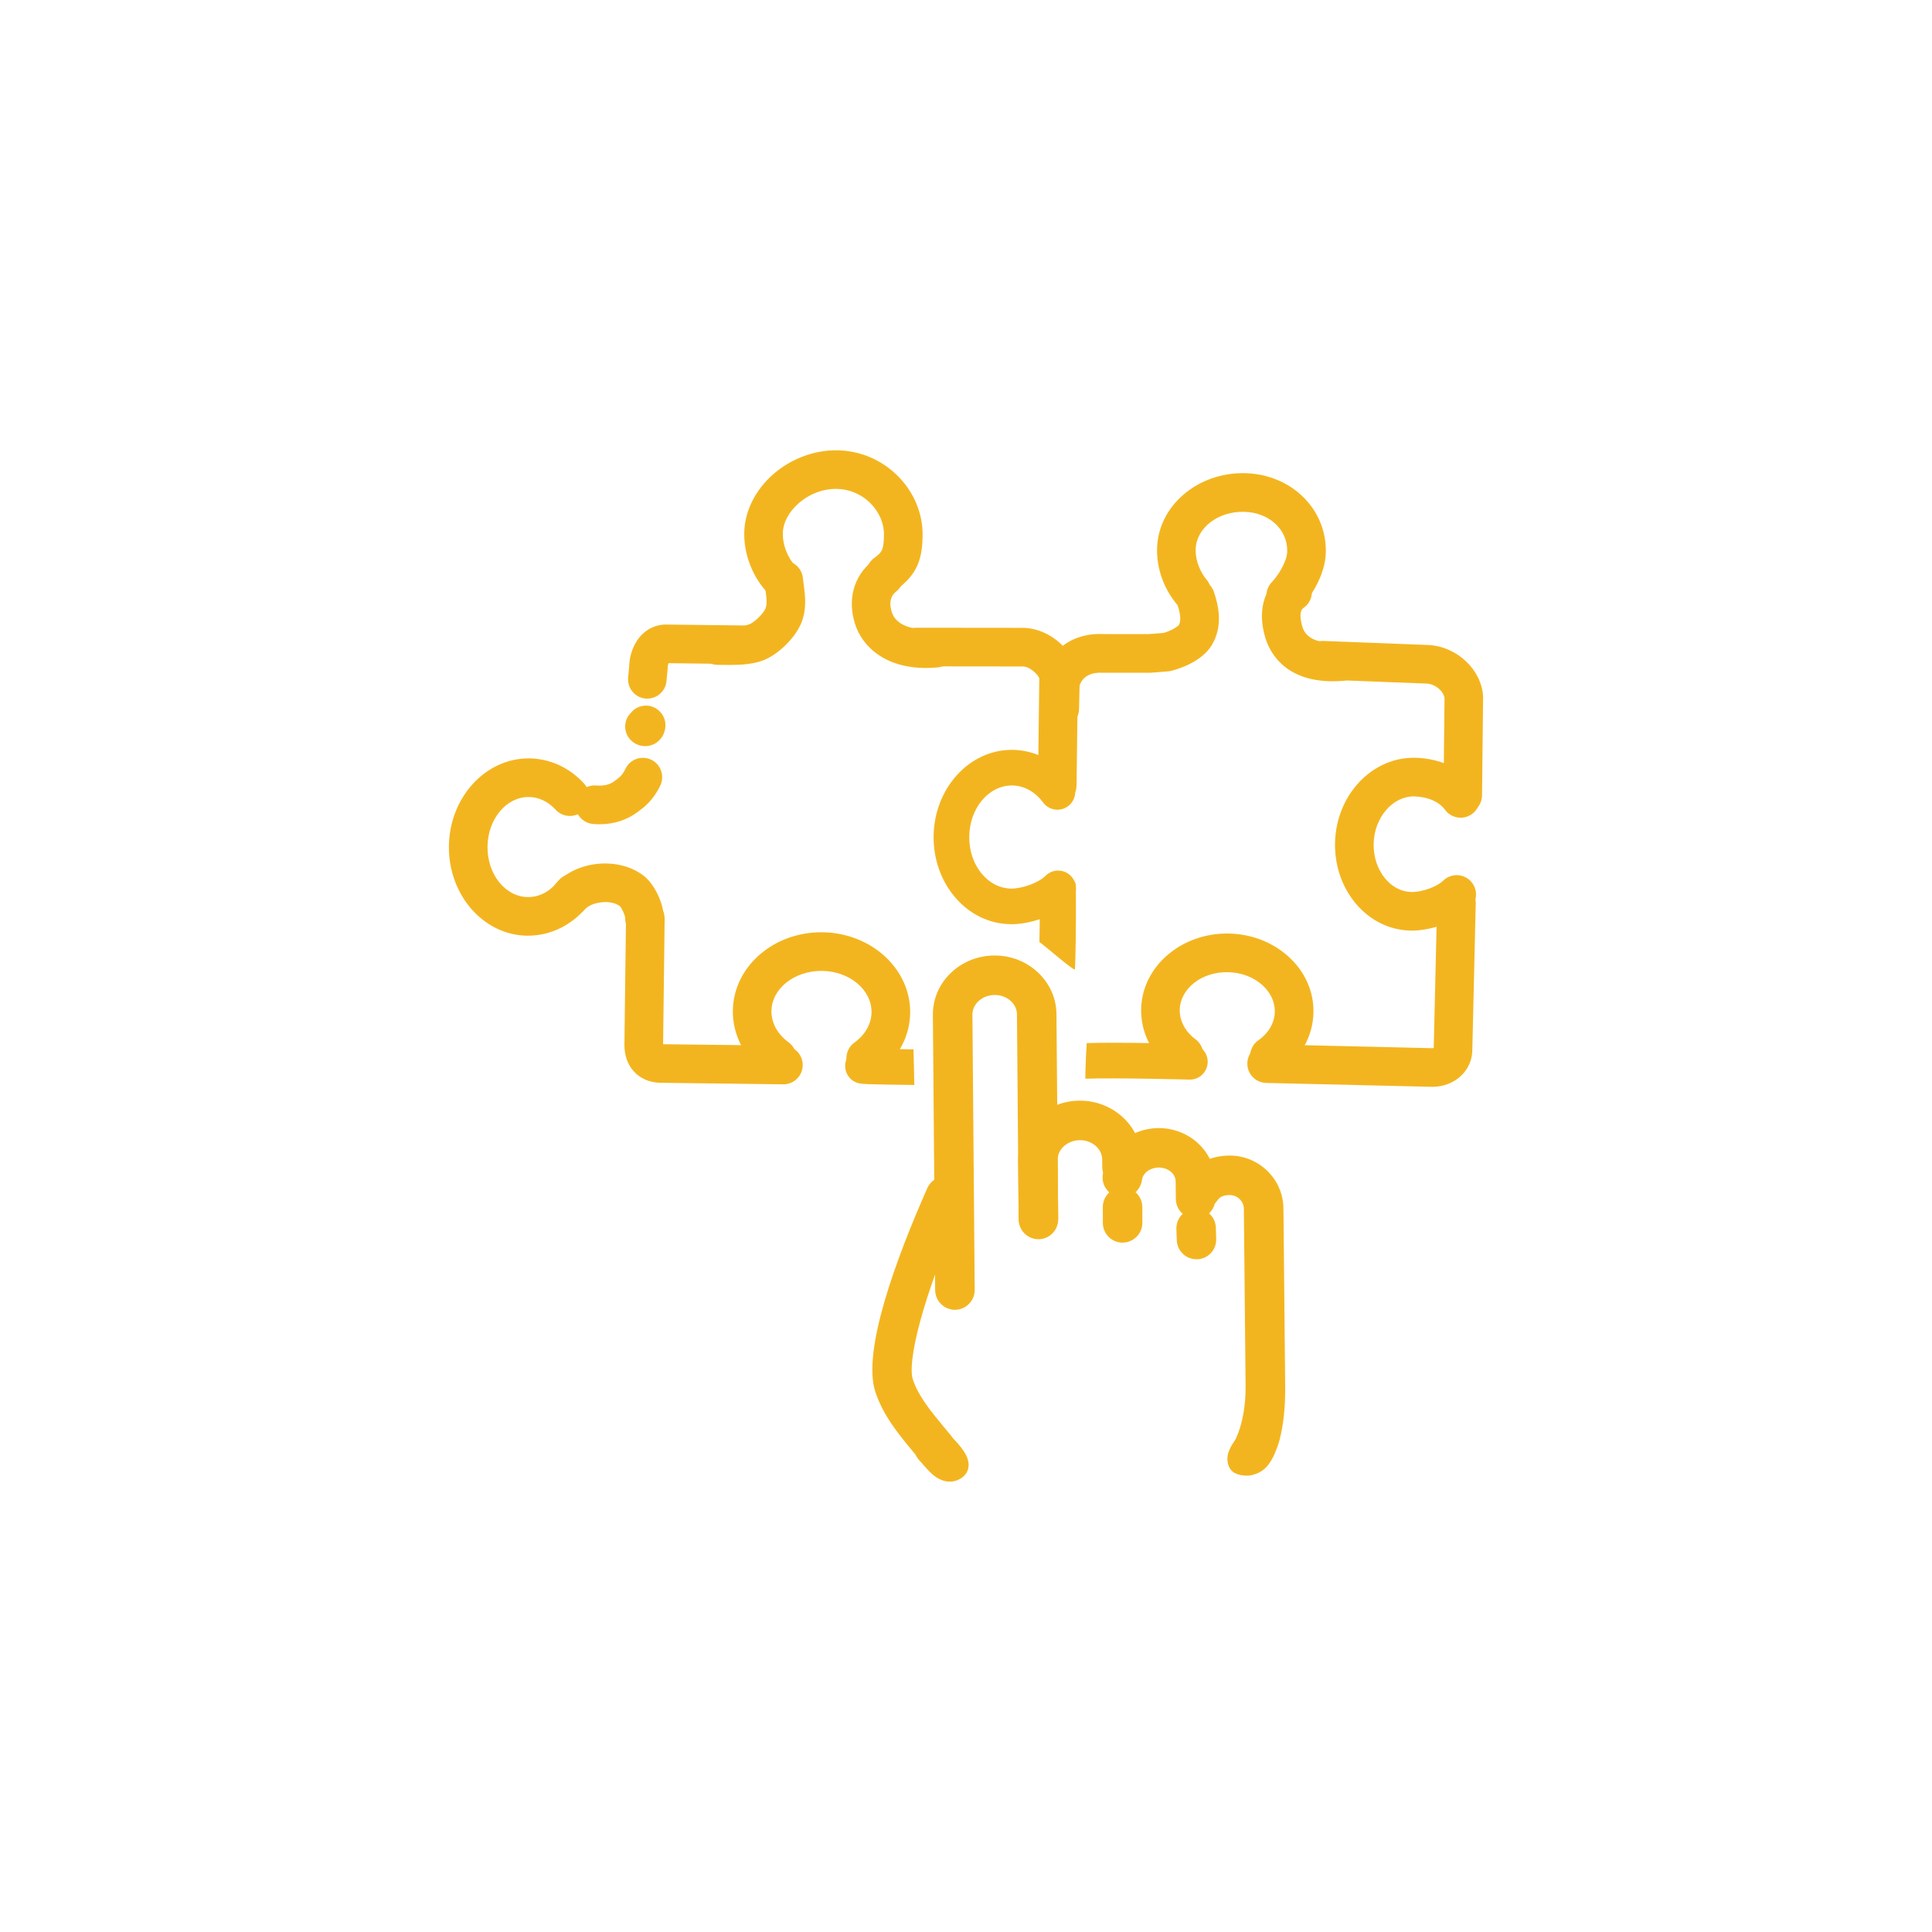 <?xml version="1.0" encoding="UTF-8"?><svg id="_ÎÓÈ_3" xmlns="http://www.w3.org/2000/svg" viewBox="0 0 500 500"><defs><style>.cls-1{fill:#f3b51f;}</style></defs><path class="cls-1" d="M136.68,242.16c-.08,0-.16,0-.23,0-11.34-.14-20.43-10.55-20.27-23.2.16-12.56,9.39-22.69,20.62-22.69.08,0,.15,0,.23,0,5.33.07,10.35,2.39,14.14,6.53,1.86,2.04,1.72,5.2-.32,7.06-2.04,1.86-5.2,1.72-7.06-.32-1.91-2.08-4.35-3.25-6.89-3.28h-.11c-5.78,0-10.53,5.72-10.62,12.82-.09,7.14,4.58,13.01,10.41,13.08,2.97.05,5.73-1.41,7.8-4.08,1.69-2.18,4.83-2.57,7.01-.88,2.18,1.69,2.57,4.83.88,7.01-3.93,5.06-9.6,7.94-15.59,7.94Z"/><path class="cls-1" d="M261.72,239.17c-.07,0-.14,0-.21,0-5.51-.07-10.63-2.56-14.4-7.03-3.61-4.27-5.56-9.88-5.49-15.78.16-12.35,9.21-22.3,20.23-22.3.08,0,.15,0,.23,0,5.93.08,11.5,3.04,15.28,8.13,1.52,2.04,1.09,4.93-.95,6.45-2.04,1.52-4.93,1.09-6.45-.95-2.08-2.8-4.92-4.37-8-4.41-.04,0-.08,0-.11,0-5.99,0-10.92,5.89-11.01,13.2-.05,3.69,1.13,7.14,3.31,9.72,2.02,2.39,4.68,3.73,7.48,3.76,2.93.05,7.19-1.53,8.95-3.3,1.8-1.8,4.72-1.81,6.52,0,1.8,1.8,1.8,4.71,0,6.52-3.96,3.97-10.68,6.01-15.39,6.01Z"/><path class="cls-1" d="M201.85,154.51c-1.41,0-2.8-.59-3.79-1.74-3.53-4.1-5.52-9.51-5.45-14.82.07-5.54,2.8-11.08,7.49-15.2,4.57-4.02,10.62-6.28,16.5-6.21,6.02.08,11.66,2.48,15.88,6.77,4.07,4.14,6.36,9.68,6.29,15.2-.07,5.86-1.19,10.03-6.67,14-2.23,1.62-5.36,1.12-6.98-1.11-1.62-2.23-1.12-5.36,1.11-6.98,2.08-1.51,2.49-2.14,2.54-6.04.04-2.87-1.21-5.81-3.43-8.07-2.36-2.4-5.51-3.74-8.88-3.78-3.48-.05-7.04,1.31-9.78,3.72-2.57,2.25-4.06,5.1-4.09,7.81-.03,2.87,1.1,5.93,3.03,8.18,1.8,2.09,1.56,5.25-.53,7.05-.94.81-2.1,1.21-3.26,1.21Z"/><path class="cls-1" d="M224.06,278.86c-1.56,0-3.09-.73-4.07-2.09-1.61-2.24-1.09-5.37,1.15-6.97,2.76-1.98,4.37-4.82,4.41-7.81.07-5.82-5.68-10.64-12.82-10.73-7.15-.05-13.01,4.58-13.08,10.41-.04,3.05,1.57,5.98,4.4,8.05,2.23,1.62,2.72,4.75,1.1,6.98s-4.75,2.72-6.98,1.1c-5.48-3.99-8.58-9.91-8.51-16.25.14-11.34,10.53-20.43,23.2-20.28,12.65.16,22.83,9.51,22.69,20.85-.08,6.2-3.21,11.95-8.59,15.8-.88.63-1.9.93-2.91.93Z"/><path class="cls-1" d="M273.63,208.19s-.04,0-.06,0c-2.76-.03-4.97-2.3-4.94-5.06l.34-27.61c-.4-1.01-2.5-3.12-4.45-3.04-.08,0-.14,0-.23,0l-27.12-.03c-2.76,0-4.99-2.24-4.99-5,0-2.76,2.24-4.99,5-4.99h0l27.01.03c3.73-.12,7.59,1.47,10.62,4.4,2.67,2.58,4.18,5.68,4.15,8.49l-.35,27.88c-.03,2.74-2.27,4.94-5,4.94Z"/><path class="cls-1" d="M278.2,250.81c.37-8.69.22-21.31.22-21.31.04-2.54-1.99-1.87-4.54-1.91-.02,0-.05,0-.07,0-2.51,0-4.57,2.02-4.61,4.54,0,0-.09,3.43-.2,11.68.72.33,9.16,7.81,9.2,7.01Z"/><path class="cls-1" d="M236.42,271.58c-8.07-.11-11.95-.22-12.37-.26-1.16-.18-2.4.08-3.43.83-2.06,1.5-2.51,4.38-1.01,6.44,1.34,1.84,3.1,1.91,5.12,1.99,1.99.08,7.22.15,11.89.21-.03-2.94-.21-9.09-.21-9.22ZM224.29,271.37c.2.04.46.11.75.23-.24-.1-.49-.18-.75-.23ZM226.43,272.47c-.19-.17-.38-.32-.59-.46.2.13.39.28.59.46ZM225.76,271.97c-.21-.13-.43-.25-.66-.34.21.09.43.2.66.34ZM226.52,272.56c.18.17.36.36.52.59-.16-.22-.34-.41-.52-.59Z"/><path class="cls-1" d="M202.74,280.62s-.04,0-.06,0l-31.77-.4c-2.78-.03-5.24-1.1-6.94-3.01-1.58-1.78-2.4-4.17-2.37-6.89l.41-32.66c.03-2.76,2.32-4.97,5.06-4.93,2.76.04,4.97,2.3,4.94,5.06l-.4,32.45,31.2.39c2.76.04,4.97,2.3,4.93,5.06-.03,2.74-2.26,4.93-5,4.93Z"/><path class="cls-1" d="M167.55,180.81c-.15,0-.31,0-.47-.02-2.75-.25-4.77-2.69-4.52-5.44l.27-2.9c.07-2.42.79-4.77,2.03-6.65,1.78-2.69,4.53-4.18,7.53-4.17l19.28.24c2.76.04,4.97,2.3,4.93,5.06-.03,2.76-2.29,5-5.06,4.93l-18.52-.23c-.11.28-.21.69-.22,1.16,0,.13,0,.27-.02.4l-.29,3.07c-.24,2.59-2.42,4.54-4.97,4.54Z"/><path class="cls-1" d="M188.92,172.09c-.82,0-1.61-.01-2.37-.03h-.9c-2.76-.05-4.97-2.32-4.93-5.08.04-2.76,2.32-4.97,5.06-4.93l.94.02c2.02.04,5.77.1,7.21-.5,1.42-.59,3.7-2.85,4.21-4.16.45-1.16.21-2.97-.05-4.88-.09-.64-.17-1.27-.24-1.9-.29-2.75,1.7-5.2,4.45-5.49,2.74-.29,5.2,1.7,5.49,4.45.06.53.13,1.07.2,1.62.37,2.79.84,6.26-.54,9.82-1.49,3.83-5.74,8.12-9.67,9.76-2.65,1.1-5.9,1.29-8.87,1.29Z"/><path class="cls-1" d="M239.68,172.87c-10.81,0-16.57-5.68-18.38-11.35-2.02-6.3-.39-12.36,4.37-16.23,2.14-1.74,5.29-1.41,7.03.73,1.74,2.14,1.41,5.29-.73,7.03-.57.46-2.3,1.87-1.16,5.42,1.03,3.22,5.13,4.84,10.95,4.31,2.76-.24,5.18,1.78,5.42,4.53.25,2.75-1.78,5.18-4.53,5.42-1.03.09-2.02.14-2.98.14Z"/><path class="cls-1" d="M155.2,213.32c-.57,0-1.16-.03-1.74-.08-2.75-.25-4.78-2.68-4.53-5.43.25-2.75,2.68-4.77,5.43-4.53,1.89.17,3.47-.22,4.7-1.15l.35-.27c.91-.68,1.69-1.26,2.44-2.86,1.17-2.5,4.15-3.57,6.65-2.4,2.5,1.17,3.57,4.15,2.4,6.65-1.82,3.86-4.22,5.66-5.51,6.62l-.27.2c-2.8,2.13-6.2,3.24-9.91,3.24Z"/><path class="cls-1" d="M166.78,242.66s-.04,0-.06,0c-2.76-.03-4.97-2.3-4.93-5.06,0-.72-.83-2.49-1.36-3.08-2.46-1.87-7.44-1.09-9.15.89-1.8,2.09-4.96,2.32-7.05.52-2.09-1.8-2.32-4.96-.52-7.05,5.39-6.25,16.59-7.27,23.04-2.1,2.47,1.98,5.08,6.85,5.03,10.95-.03,2.74-2.27,4.93-5,4.93Z"/><path class="cls-1" d="M365.37,240.83c-.13,0-.26,0-.39,0-5.47-.13-10.53-2.66-14.22-7.13-3.52-4.26-5.39-9.82-5.25-15.64.29-12.35,9.6-22.19,20.76-21.95,6.67.17,12.42,2.93,15.78,7.58,1.62,2.23,1.12,5.36-1.11,6.98-2.23,1.62-5.36,1.12-6.98-1.11-1.5-2.07-4.47-3.36-7.93-3.45-5.58-.12-10.37,5.46-10.53,12.19-.08,3.42.97,6.63,2.96,9.04,1.82,2.2,4.22,3.45,6.76,3.51,2.72.08,6.63-1.33,8.27-2.93,1.97-1.93,5.14-1.9,7.07.07,1.93,1.97,1.9,5.14-.07,7.07-3.92,3.84-10.47,5.78-15.11,5.78Z"/><path class="cls-1" d="M332.75,159.13c-1.26,0-2.51-.47-3.49-1.42-1.98-1.93-2.02-5.09-.1-7.07,1.63-1.67,3.91-5.34,3.97-7.89.13-5.71-4.66-10.14-11.15-10.29-6.79-.17-12.41,4.21-12.54,9.72-.08,3.21,1.39,6.13,2.79,7.79,1.78,2.11,1.51,5.26-.6,7.04-2.11,1.78-5.26,1.51-7.04-.6-3.39-4.02-5.27-9.3-5.14-14.47.26-11.02,10.5-19.75,22.76-19.48,11.99.28,21.17,9.3,20.91,20.53-.15,6.19-4.35,12.1-6.81,14.62-.98,1.01-2.28,1.51-3.58,1.51Z"/><path class="cls-1" d="M328.53,278.32c-1.58,0-3.13-.74-4.1-2.13-1.58-2.26-1.03-5.38,1.23-6.96,2.64-1.85,4.19-4.52,4.26-7.33.06-2.54-1.07-4.99-3.18-6.92-2.31-2.1-5.46-3.3-8.88-3.38-6.81-.16-12.41,4.2-12.54,9.72-.07,2.88,1.42,5.67,4.08,7.65,2.21,1.65,2.67,4.78,1.03,6.99-1.65,2.21-4.78,2.67-6.99,1.03-5.3-3.94-8.25-9.74-8.11-15.91.26-11.03,10.5-19.75,22.77-19.48,5.82.14,11.28,2.26,15.37,5.98,4.29,3.9,6.58,9.07,6.45,14.54-.14,6.02-3.24,11.6-8.52,15.28-.87.61-1.87.9-2.86.9Z"/><path class="cls-1" d="M378.57,210.78s-.04,0-.05,0c-2.76-.03-4.97-2.29-4.94-5.05l.26-25.06c-.2-1.64-2.18-3.59-4.58-3.76l-27.15-1.04c-2.76-.11-4.91-2.43-4.8-5.19.11-2.76,2.42-4.9,5.19-4.8l27.21,1.05s.08,0,.11,0c7.29.45,13.58,6.39,14,13.25,0,.12,0,.24,0,.36l-.27,25.29c-.03,2.74-2.26,4.95-5,4.95Z"/><path class="cls-1" d="M370.7,281.26c-.09,0-.19,0-.28,0l-42.73-1c-2.76-.07-4.94-2.35-4.88-5.11.06-2.76,2.33-4.95,5.11-4.88l42.73,1c.15,0,.29-.02.4-.05l.88-37.65c.06-2.76,2.36-4.93,5.11-4.88,2.76.07,4.94,2.36,4.88,5.11l-.89,38.1c-.13,5.3-4.64,9.37-10.34,9.37Z"/><path class="cls-1" d="M308.08,270.18c-.74-.02-18.21-.51-26.67-.23-.06,0-.17.02-.17.02,0,0-.38,6.12-.34,9.19,8.22-.26,26.75.23,26.92.24.05,0,.09,0,.13,0,2.48,0,4.53-1.98,4.6-4.48.07-2.54-1.93-4.66-4.47-4.74Z"/><path class="cls-1" d="M274.26,188.41s-.08,0-.12,0c-2.76-.06-4.94-2.35-4.88-5.11l.14-6.09c.07-3.15,1.78-6.64,4.46-9.11,2.17-2,5.97-4.31,11.87-4h11.65l3.71-.29c2.19-.63,3.66-1.63,3.98-2.05.37-.62.77-1.92-.37-5.36-.87-2.62.54-5.45,3.16-6.32,2.62-.87,5.45.54,6.32,3.16,1.17,3.52,2.39,8.78-.57,13.71-2.6,4.34-8.62,6.18-10.4,6.64-.28.07-.57.12-.86.15l-4.38.35c-.13,0-.26.02-.39.02h-11.98c-.1,0-.19,0-.29,0-5.19-.3-5.92,3.36-5.92,3.4l-.14,6.05c-.06,2.72-2.29,4.88-4.99,4.88Z"/><path class="cls-1" d="M344.91,176.31c-12.55,0-16.33-7.66-17.4-11.12-2.12-6.86-.55-12.88,4.2-16.11,2.28-1.55,5.39-.96,6.94,1.33,1.55,2.28.96,5.39-1.33,6.94-1.4.95-.46,4.24-.26,4.89.95,3.09,4.21,4.43,9.7,4,2.75-.21,5.16,1.84,5.37,4.59.22,2.75-1.84,5.16-4.59,5.37-.91.07-1.79.11-2.62.11Z"/><path class="cls-1" d="M166.97,193.1c-1.23,0-2.46-.44-3.44-1.29-2.09-1.8-2.32-4.96-.52-7.05.08-.09.17-.19.25-.27,1.1-1.35,2.77-2.05,4.52-1.84,2.13.26,3.88,1.88,4.32,3.98.47,2.24-.57,4.61-2.52,5.76-.81.48-1.71.71-2.61.71Z"/><path class="cls-1" d="M245.16,336.16c-.64-.55-1.05-1.36-1.06-2.27l-.59-71.21c-.03-3.56,1.41-6.91,4.06-9.43,2.59-2.47,6.05-3.84,9.73-3.87,7.67-.06,13.95,5.8,14.01,13.07l.44,53.14c.01,1.67-1.33,3.04-3,3.05-1.67.01-3.04-1.33-3.05-3l-.44-53.14c-.03-3.93-3.58-7.11-7.91-7.07-2.14.02-4.13.8-5.61,2.21-1.42,1.35-2.2,3.13-2.18,4.99l.59,71.21c.01,1.67-1.33,3.04-3,3.06-.76,0-1.46-.27-2-.73Z"/><path class="cls-1" d="M247.14,338.97c-1.23,0-2.41-.44-3.34-1.24-1.12-.97-1.76-2.36-1.78-3.83l-.59-71.21c-.03-4.15,1.64-8.04,4.71-10.96,2.98-2.83,6.94-4.41,11.15-4.45h.14c8.74,0,15.91,6.79,15.98,15.14l.44,53.14c.01,1.36-.51,2.65-1.47,3.62-.96.97-2.24,1.52-3.6,1.53-2.83,0-5.13-2.27-5.15-5.07l-.44-53.14c-.02-2.76-2.61-5-5.75-5-1.66.01-3.15.59-4.25,1.64-1,.95-1.54,2.18-1.53,3.46l.59,71.21c.02,2.81-2.25,5.13-5.06,5.16h-.04ZM257.42,251.45h-.1c-3.15.03-6.1,1.2-8.31,3.3-2.23,2.12-3.44,4.93-3.42,7.91l.59,71.21c0,.37.21.61.34.71.12.1.32.22.62.22v2.08-2.08c.52,0,.94-.43.94-.96l-.59-71.21c-.02-2.45.98-4.77,2.83-6.52,1.86-1.77,4.36-2.76,7.02-2.78h.09c5.42,0,9.87,4.1,9.92,9.13l.44,53.14c0,.52.43.94.95.94.35,0,.57-.18.67-.28.1-.1.27-.33.27-.67l-.44-53.14c-.05-6.07-5.35-11.01-11.81-11.01Z"/><path class="cls-1" d="M288.54,318.77c-.65-.56-1.06-1.38-1.06-2.3,0-.04,0-2.49,0-4.04-.02-1.67,1.32-3.05,2.99-3.06,1.67-.02,3.05,1.32,3.06,2.99.02,1.58.01,3.95.01,4.12,0,1.67-1.36,3.03-3.03,3.02-.75,0-1.44-.28-1.97-.73Z"/><path class="cls-1" d="M290.52,321.59h-.01c-1.22,0-2.39-.44-3.31-1.23-1.14-.98-1.79-2.4-1.78-3.89,0-.03,0-.06,0-.1,0-.11,0-2.44-.01-3.92-.02-1.36.5-2.65,1.45-3.63.95-.98,2.23-1.52,3.6-1.54h0c2.85,0,5.14,2.27,5.17,5.05.02,1.39.01,3.39.01,3.99v.16c0,2.81-2.3,5.1-5.11,5.1ZM289.57,316.47h0c0,.38.21.62.33.72.12.1.32.22.61.23h0c.52,0,.94-.42.94-.94v-.17c0-.59,0-2.55-.01-3.93,0-.52-.43-.94-.94-.94-.36,0-.58.18-.68.28-.1.1-.27.33-.27.67.01,1.24.01,3.56,0,4.07Z"/><path class="cls-1" d="M266.76,317.39c-.6-.52-1-1.27-1.05-2.13v-.06c-.01-.17-.02-.25-.02-.47l-.12-14.48c-.06-7.27,6.13-13.24,13.79-13.31,7.67-.06,13.95,5.8,14.02,13.08l.02,1.88c.02,1.67-1.32,3.04-2.99,3.07-1.67.02-3.04-1.32-3.07-2.99l-.02-1.9c-.03-3.95-3.58-7.12-7.91-7.08-4.32.04-7.82,3.27-7.78,7.2l.13,14.73c.09,1.67-1.19,3.1-2.86,3.19-.81.04-1.57-.24-2.14-.73Z"/><path class="cls-1" d="M268.73,320.2c-1.22,0-2.4-.44-3.33-1.23-1.05-.9-1.7-2.22-1.77-3.6,0,0,0-.11,0-.11,0-.18-.02-.28-.01-.55l-.12-14.45c-.07-8.42,7.04-15.33,15.86-15.41h.14c8.74,0,15.9,6.79,15.97,15.14l.02,1.88c.04,2.81-2.23,5.14-5.04,5.17h0c-2.85,0-5.14-2.26-5.18-5.04l-.02-1.9c-.02-2.78-2.6-5.03-5.75-5.03-3.23.03-5.8,2.32-5.78,5.1l.13,14.69c.12,2.79-2.03,5.18-4.83,5.33-.09,0-.19,0-.28,0ZM267.79,315.14c.02.35.21.57.33.67.12.1.33.23.61.23h.05c.52-.03.92-.48.89-1,0-.03,0-.06,0-.09l-.13-14.73c-.04-5.08,4.38-9.26,9.85-9.3,0,0,.09,0,.09,0,5.43,0,9.88,4.11,9.92,9.15l.02,1.89c0,.51.43.93.95.93.53,0,.95-.44.95-.96l-.02-1.89c-.05-6.08-5.35-11.02-11.81-11.02h-.11c-6.52.06-11.78,5.09-11.73,11.21l.12,14.48c0,.18,0,.23,0,.33l-2.07.22,2.08-.11Z"/><path class="cls-1" d="M288.49,307.05c-.75-.64-1.17-1.64-1.03-2.69.75-5.84,6.05-10.28,12.33-10.33,6.9-.06,12.56,5.16,12.61,11.63l.05,4.59c.02,1.67-1.32,3.05-2.99,3.06-1.67.02-3.04-1.32-3.06-2.99l-.05-4.59c-.03-3.15-2.94-5.67-6.5-5.64-3.26.02-6,2.2-6.37,5.05-.21,1.66-1.73,2.83-3.39,2.62-.61-.08-1.15-.33-1.59-.71Z"/><path class="cls-1" d="M309.42,315.39c-2.78,0-5.08-2.27-5.11-5.05l-.05-4.6c-.02-1.98-1.97-3.58-4.36-3.58-2.28.02-4.14,1.41-4.37,3.24-.36,2.76-2.89,4.78-5.72,4.42-.99-.13-1.92-.54-2.68-1.19-1.31-1.13-1.96-2.82-1.74-4.53.88-6.87,7.06-12.09,14.37-12.15h.13c7.98,0,14.52,6.15,14.58,13.7l.05,4.58c.02,1.37-.5,2.65-1.46,3.63-.95.98-2.23,1.52-3.6,1.54h-.06ZM299.83,298c4.74,0,8.57,3.46,8.6,7.7l.05,4.59c0,.51.43.93.94.93v2.08-2.08c.35,0,.58-.18.68-.28.1-.1.27-.33.27-.67l-.05-4.59c-.04-5.28-4.72-9.58-10.42-9.58h-.09c-5.24.04-9.66,3.7-10.28,8.52-.04.32.08.63.32.84.14.12.31.2.49.22.57.07,1-.31,1.06-.82.5-3.88,4.12-6.84,8.42-6.87Z"/><path class="cls-1" d="M307.67,323.08c-.63-.54-1.03-1.33-1.05-2.23,0-.01-.02-1.08-.09-2.86-.06-1.67,1.24-3.07,2.91-3.14,1.67-.06,3.08,1.24,3.14,2.91.07,1.85.09,2.95.09,2.95.04,1.67-1.29,3.06-2.96,3.09-.78.02-1.49-.26-2.04-.73Z"/><path class="cls-1" d="M309.64,325.89c-1.22,0-2.4-.44-3.32-1.23-1.1-.95-1.75-2.32-1.78-3.76h0s0-.04,0-.05c0-.24-.03-1.24-.09-2.78-.1-2.81,2.1-5.19,4.92-5.29h.19c2.76,0,5,2.16,5.1,4.92.07,1.86.09,2.98.09,2.98.03,1.37-.47,2.66-1.42,3.65-.94.99-2.22,1.55-3.58,1.57-.01,0-.1,0-.12,0ZM309.56,316.93c-.56.02-.97.46-.95.98.06,1.56.08,2.58.09,2.83,0,.43.21.65.33.76.12.1.33.23.61.23v2.08l.02-2.08c.35,0,.56-.18.67-.29.1-.11.27-.33.26-.67,0,0-.03-1.1-.09-2.92-.02-.51-.43-.91-.94-.91Z"/><path class="cls-1" d="M309.2,310.32c1.41.91,3.28.5,4.19-.91,1.17-1.82,3.25-2.21,4.79-2.23,1.53-.01,2.97.57,4.09,1.64,1.1,1.07,1.71,2.49,1.73,4,0,0,.4,40.78.45,45.89.05,4.78-.69,10.04-2.65,14.36-.71,1.56-2.78,3.41-1.79,5.73.43,1,2.63,1.13,3.5.9,2.02-.52,3.03-1.45,4.15-3.69.52-1.04,1.18-2.78,1.5-4.03,1.09-4.28,1.39-8.89,1.35-13.33-.05-5.11-.45-45.88-.45-45.88-.02-3.14-1.29-6.08-3.56-8.29-2.25-2.18-5.22-3.38-8.35-3.35-4.23.03-7.81,1.86-9.84,5.01-.9,1.41-.5,3.27.91,4.18Z"/><path class="cls-1" d="M322.57,381.89c-1.06,0-3.61-.22-4.49-2.26-1.17-2.75.32-5.04,1.21-6.41.25-.38.48-.74.6-1,1.64-3.61,2.51-8.39,2.47-13.48-.05-5.11-.45-45.89-.45-45.89,0-.95-.4-1.84-1.09-2.52-.71-.69-1.61-1.05-2.58-1.05-1.53.01-2.56.44-3.09,1.27-.95,1.47-2.56,2.35-4.3,2.35h0c-.98,0-1.94-.28-2.76-.81-2.37-1.53-3.05-4.69-1.53-7.06,2.41-3.75,6.63-5.93,11.57-5.97h.12c3.62,0,7.07,1.4,9.7,3.94,2.68,2.6,4.17,6.07,4.2,9.77h-.03c.04.29.04.56.04.73l.44,45.15c.05,5.38-.41,9.91-1.42,13.87-.34,1.33-1.05,3.24-1.65,4.45-1.41,2.81-2.89,4.1-5.49,4.77-.51.13-1.07.16-1.44.16ZM321.83,377.64c.18.04.44.08.75.08.23,0,.37-.02.41-.03,1.29-.33,1.88-.75,2.8-2.6.47-.95,1.08-2.57,1.34-3.61.91-3.6,1.33-7.79,1.29-12.8l-.16-16.12c-.13-13.21-.29-29.52-.29-29.75h0c-.02-2.59-1.06-5.01-2.93-6.82-1.84-1.78-4.26-2.77-6.8-2.77h-.09c-3.51.03-6.46,1.51-8.1,4.05-.28.44-.15,1.02.29,1.31.43.27,1.03.14,1.31-.29,1.3-2.03,3.62-3.16,6.53-3.18h0c2.12,0,4.06.79,5.55,2.23,1.51,1.46,2.34,3.41,2.36,5.47,0,0,.4,40.78.45,45.89.05,5.68-.95,11.09-2.84,15.24-.25.55-.58,1.06-.9,1.55-.71,1.09-1.01,1.66-.96,2.15Z"/><path class="cls-1" d="M240.16,377.03c-.14-.12-.26-.25-.38-.39-.58-.72-1.17-1.43-1.77-2.15-3.73-4.5-7.59-9.15-9.49-14.94-3.44-10.46,6.9-36.58,13.37-51.21.67-1.53,2.46-2.22,3.99-1.54,1.53.67,2.22,2.46,1.55,3.99-9.95,22.51-15.11,40.91-13.15,46.87,1.54,4.7,5.03,8.9,8.4,12.96.61.73,1.21,1.47,1.81,2.2,1.06,1.3.86,3.21-.44,4.26-1.16.94-2.79.89-3.88-.05Z"/><path class="cls-1" d="M242.13,379.84c-1.22,0-2.41-.44-3.33-1.23-.22-.19-.44-.41-.63-.65-.56-.69-1.13-1.38-1.7-2.07l-.06-.07c-3.86-4.65-7.84-9.45-9.87-15.61-3.48-10.57,5.39-34.5,13.44-52.71.81-1.85,2.65-3.04,4.67-3.04.71,0,1.41.15,2.07.44,1.25.55,2.21,1.55,2.7,2.83.49,1.27.46,2.66-.09,3.91-11.03,24.96-14.52,41.02-13.08,45.38,1.42,4.32,4.78,8.37,8.02,12.28.61.74,1.22,1.48,1.82,2.21.86,1.06,1.26,2.39,1.12,3.75-.14,1.36-.8,2.58-1.86,3.44-.91.74-2.05,1.14-3.22,1.14ZM244.66,308.62c-.38,0-.71.22-.86.56-10.81,24.44-15.65,42.56-13.3,49.72,1.78,5.41,5.51,9.91,9.12,14.26l.06.07c.58.7,1.16,1.4,1.73,2.1.03.04.07.08.11.11.18.15.39.23.62.23.15,0,.38-.04.6-.21.27-.22.33-.49.35-.64.01-.15,0-.43-.21-.69-.59-.72-1.19-1.45-1.8-2.18-3.5-4.21-7.11-8.56-8.78-13.64-2.56-7.8,5.15-30.1,13.23-48.37.14-.31.07-.59.02-.72-.05-.13-.19-.38-.5-.52-.12-.06-.25-.08-.38-.08Z"/><path class="cls-1" d="M243.56,380.64c1.04.65,2.25,1.04,3.58.43,4.1-1.88-1.58-6.93-3.27-8.69-1.16-1.2-3.07-1.25-4.28-.09-1.21,1.16-1.25,3.08-.09,4.28,1.23,1.28,2.5,3.09,4.06,4.06Z"/><path class="cls-1" d="M245.79,383.45h0c-1.11,0-2.2-.35-3.34-1.05-1.37-.86-2.47-2.13-3.44-3.25-.35-.4-.68-.79-1.02-1.14-.94-.98-1.45-2.28-1.42-3.64.03-1.37.59-2.64,1.57-3.58.96-.91,2.21-1.42,3.53-1.42s2.73.57,3.69,1.57c.16.17.35.36.57.57,2.65,2.66,5.19,5.49,4.68,8.34-.17.95-.76,2.27-2.61,3.11-.71.33-1.46.49-2.21.49ZM241.68,373.53c-.14,0-.41.03-.65.26-.25.23-.29.52-.29.66,0,.15.03.43.26.67.38.4.77.84,1.16,1.3.82.94,1.66,1.92,2.5,2.44.44.28.83.42,1.13.42h0c.16,0,.31-.04.48-.11.12-.06.2-.1.24-.14-.03-.53-.7-1.76-3.52-4.59-.24-.24-.45-.45-.62-.63-.24-.25-.53-.29-.69-.29Z"/></svg>